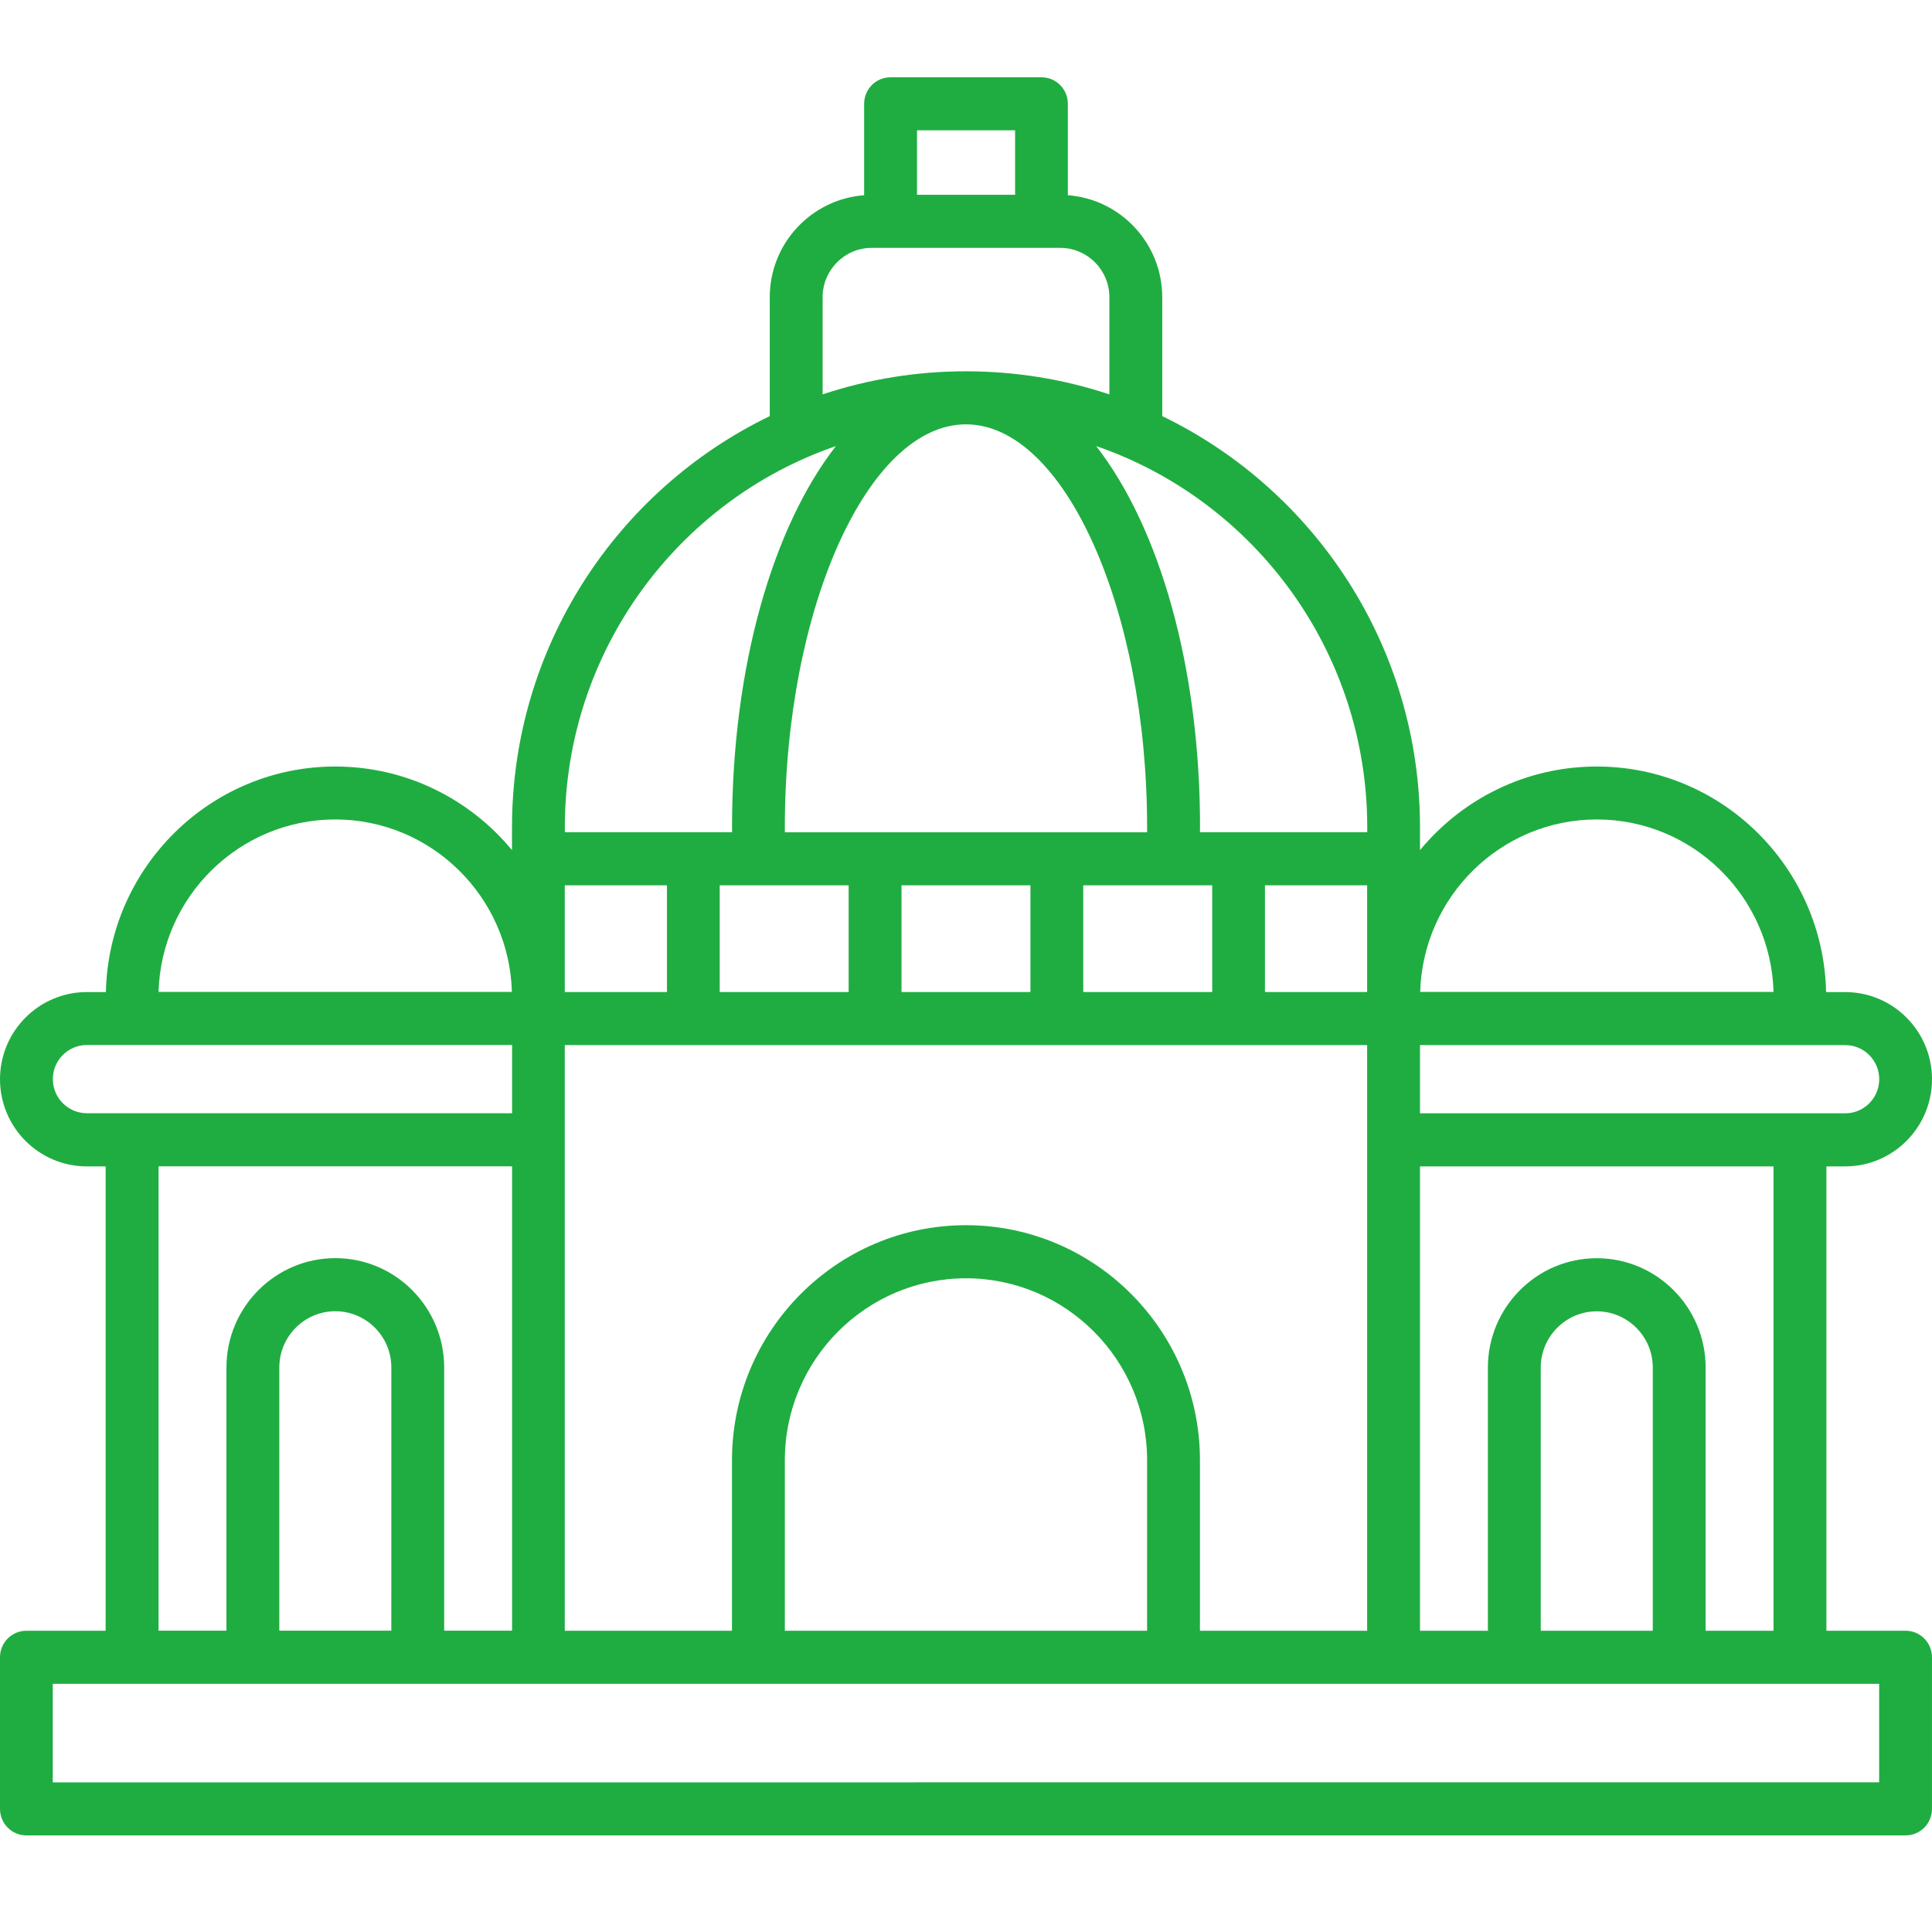<?xml version="1.0" encoding="UTF-8"?> <svg xmlns="http://www.w3.org/2000/svg" width="100" height="100" viewBox="0 0 100 100" fill="none"><path d="M98.635 84.407H94.534V60.372H95.51C97.986 60.372 100 58.349 100 55.861C100 53.373 97.986 51.35 95.51 51.35H94.519C94.38 44.887 89.115 39.675 82.648 39.675C78.97 39.675 75.682 41.361 73.499 44.003V42.825C73.499 33.459 68.042 25.349 60.157 21.538V15.384C60.157 12.598 57.998 10.308 55.272 10.105V5.372C55.272 4.613 54.661 4 53.907 4H46.094C45.339 4 44.728 4.613 44.728 5.372V10.105C42.002 10.308 39.843 12.593 39.843 15.384V21.538C31.958 25.349 26.501 33.459 26.501 42.825V44.003C24.318 41.361 21.03 39.675 17.352 39.675C10.89 39.675 5.62 44.892 5.481 51.35H4.491C2.015 51.35 3.63879e-05 53.373 3.63879e-05 55.861C3.63879e-05 58.349 2.015 60.372 4.491 60.372H5.467V84.407H1.365C0.611 84.407 0 85.021 0 85.779V93.628C0 94.386 0.611 95 1.365 95H98.634C99.388 95 99.999 94.387 99.999 93.628V85.779C99.999 85.021 99.389 84.407 98.635 84.407ZM91.798 84.407H88.283V70.786C88.283 67.666 85.754 65.125 82.648 65.125C79.542 65.125 77.013 67.666 77.013 70.786V84.407H73.499V60.372H91.797L91.798 84.407ZM85.547 84.407H79.749V70.786C79.749 69.183 81.047 67.874 82.648 67.874C84.245 67.874 85.548 69.178 85.548 70.786L85.547 84.407ZM62.109 84.407V75.583C62.109 68.874 56.676 63.416 49.998 63.416C43.32 63.416 37.887 68.874 37.887 75.583V84.407H29.233V54.093H70.763V84.407H62.109ZM59.373 84.407H40.623V75.583C40.623 70.391 44.83 66.164 49.998 66.164C55.167 66.164 59.374 70.391 59.374 75.583L59.373 84.407ZM39.286 45.825H43.926V51.346H37.252V45.825H39.286ZM40.623 42.825C40.623 31.518 44.916 21.964 49.998 21.964C55.08 21.964 59.374 31.518 59.374 42.825V43.081H40.623L40.623 42.825ZM70.763 45.825V51.346H65.474V45.825H70.763ZM62.743 51.346H56.07V45.825H62.743V51.346ZM46.662 51.346V45.825H53.335V51.346H46.662ZM34.522 51.346H29.233V45.825H34.522V51.346ZM97.269 55.857C97.269 56.832 96.481 57.625 95.509 57.625H73.499V54.094H95.509C96.481 54.094 97.269 54.886 97.269 55.862V55.857ZM82.653 42.415C87.61 42.415 91.658 46.395 91.798 51.341H73.509C73.648 46.395 77.696 42.415 82.653 42.415ZM70.768 42.82V43.076H62.109C62.109 42.989 62.114 42.907 62.114 42.82C62.114 34.479 59.998 27.277 56.738 23.09C64.893 25.891 70.768 33.687 70.768 42.82ZM47.464 6.744H52.541V10.082H47.464V6.744ZM42.579 20.414V15.381C42.579 13.975 43.718 12.83 45.117 12.83H54.882C56.281 12.83 57.421 13.975 57.421 15.381V20.414C52.642 18.82 47.358 18.82 42.574 20.414H42.579ZM29.236 42.82C29.236 33.691 35.112 25.891 43.265 23.09C40.006 27.277 37.89 34.479 37.89 42.82C37.89 42.907 37.895 42.989 37.895 43.076H29.236L29.236 42.82ZM17.351 42.415C22.308 42.415 26.357 46.395 26.496 51.341H8.207C8.347 46.395 12.394 42.415 17.351 42.415ZM2.735 55.857C2.735 54.881 3.524 54.089 4.495 54.089H26.506V57.62H4.495C3.524 57.62 2.735 56.828 2.735 55.852V55.857ZM8.207 60.368H26.505V84.403H22.991V70.782C22.991 67.662 20.462 65.121 17.356 65.121C14.25 65.121 11.721 67.662 11.721 70.782V84.403H8.207L8.207 60.368ZM20.255 84.403H14.457V70.782C14.457 69.178 15.755 67.869 17.356 67.869C18.953 67.869 20.256 69.174 20.256 70.782L20.255 84.403ZM97.273 92.252L2.731 92.257V87.156H97.264V92.257L97.273 92.252Z" fill="#1FAD41"></path></svg> 